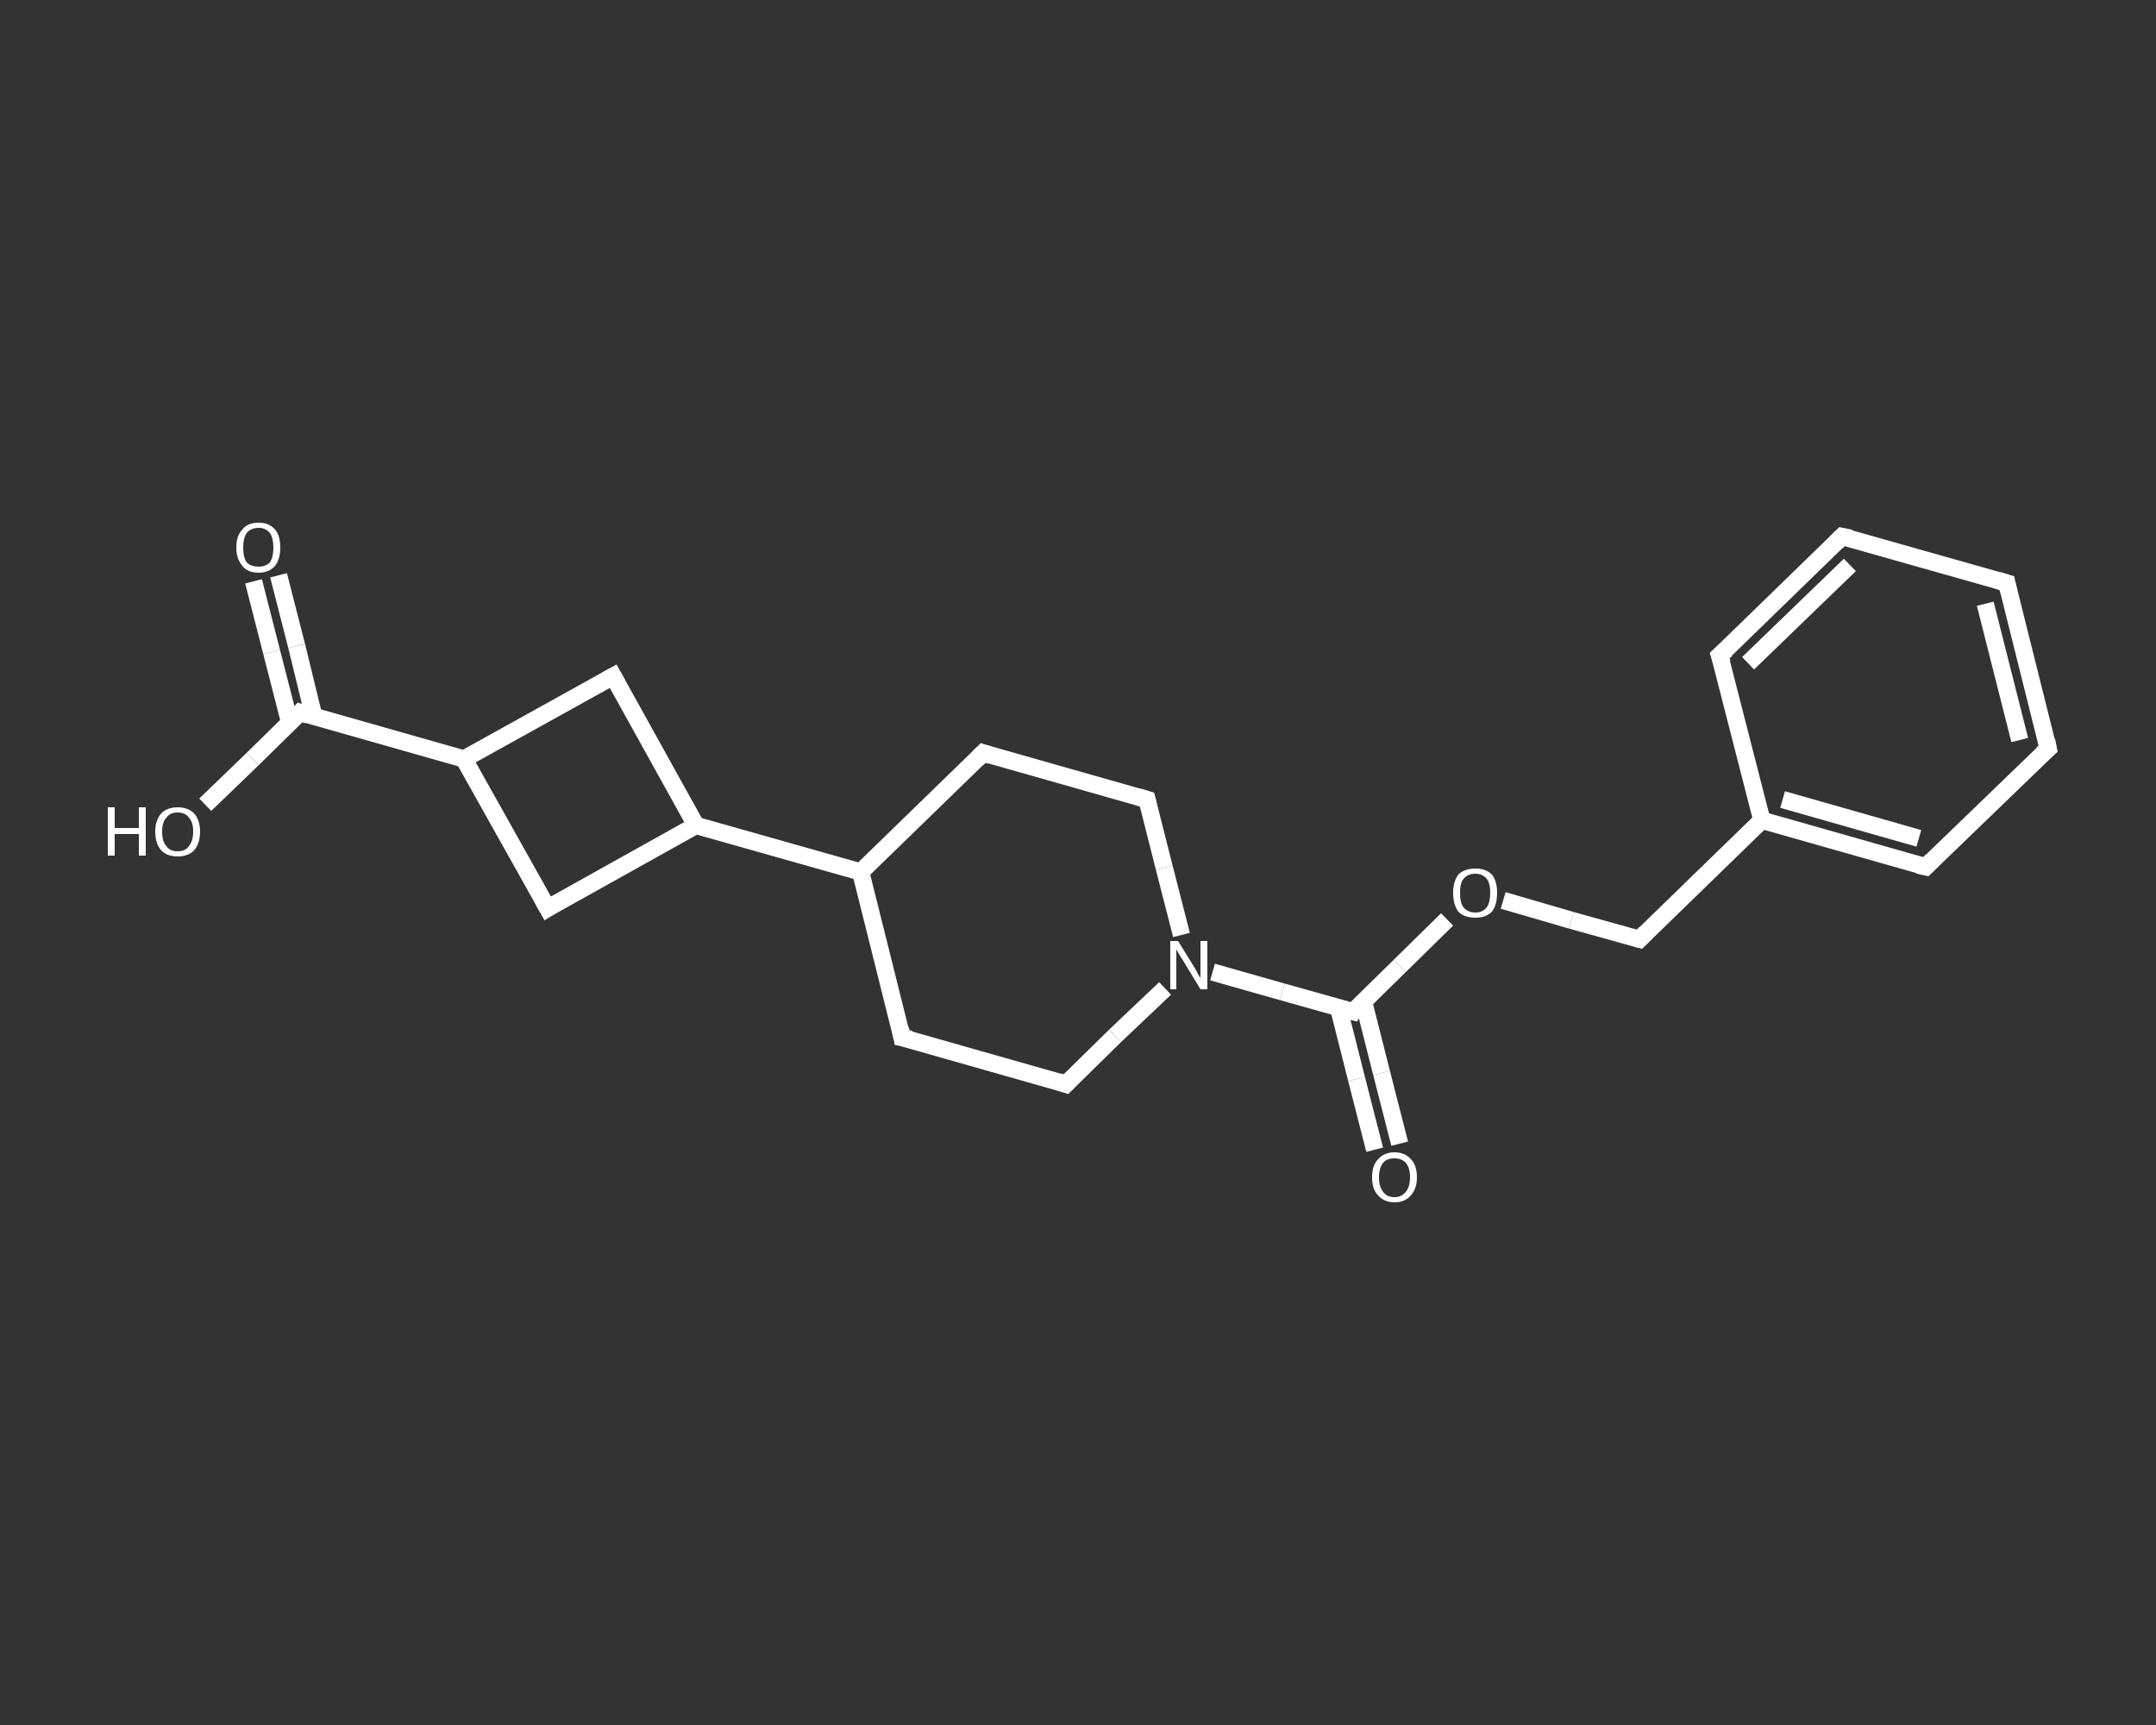 <?xml version='1.0' encoding='iso-8859-1'?>
<svg version='1.1' baseProfile='full'
              xmlns='http://www.w3.org/2000/svg'
                      xmlns:rdkit='http://www.rdkit.org/xml'
                      xmlns:xlink='http://www.w3.org/1999/xlink'
                  xml:space='preserve'
width='250px' height='200px' viewBox='0 0 250 200'>
<rect x="0" y="0" width="250" height="200" fill="#333333" stroke="none"/>
<!-- END OF HEADER -->
<rect style='opacity:1.0;fill:transparent;stroke:none' width='250.0' height='200.0' x='0.0' y='0.0'> </rect>
<path class='bond-0 atom-0 atom-1' d='M 32.3,66.7 L 34.4,74.9' style='fill:none;fill-rule:evenodd;stroke:#FFFFFF;stroke-width:2.0px;stroke-linecap:butt;stroke-linejoin:miter;stroke-opacity:1' />
<path class='bond-0 atom-0 atom-1' d='M 34.4,74.9 L 36.4,83.1' style='fill:none;fill-rule:evenodd;stroke:#FFFFFF;stroke-width:2.0px;stroke-linecap:butt;stroke-linejoin:miter;stroke-opacity:1' />
<path class='bond-0 atom-0 atom-1' d='M 29.4,67.4 L 31.5,75.6' style='fill:none;fill-rule:evenodd;stroke:#FFFFFF;stroke-width:2.0px;stroke-linecap:butt;stroke-linejoin:miter;stroke-opacity:1' />
<path class='bond-0 atom-0 atom-1' d='M 31.5,75.6 L 33.6,83.8' style='fill:none;fill-rule:evenodd;stroke:#FFFFFF;stroke-width:2.0px;stroke-linecap:butt;stroke-linejoin:miter;stroke-opacity:1' />
<path class='bond-1 atom-1 atom-2' d='M 34.8,82.6 L 29.3,88.0' style='fill:none;fill-rule:evenodd;stroke:#FFFFFF;stroke-width:2.0px;stroke-linecap:butt;stroke-linejoin:miter;stroke-opacity:1' />
<path class='bond-1 atom-1 atom-2' d='M 29.3,88.0 L 23.8,93.3' style='fill:none;fill-rule:evenodd;stroke:#FFFFFF;stroke-width:2.0px;stroke-linecap:butt;stroke-linejoin:miter;stroke-opacity:1' />
<path class='bond-2 atom-1 atom-3' d='M 34.8,82.6 L 53.8,88.0' style='fill:none;fill-rule:evenodd;stroke:#FFFFFF;stroke-width:2.0px;stroke-linecap:butt;stroke-linejoin:miter;stroke-opacity:1' />
<path class='bond-3 atom-3 atom-4' d='M 53.8,88.0 L 71.1,78.4' style='fill:none;fill-rule:evenodd;stroke:#FFFFFF;stroke-width:2.0px;stroke-linecap:butt;stroke-linejoin:miter;stroke-opacity:1' />
<path class='bond-4 atom-4 atom-5' d='M 71.1,78.4 L 80.7,95.7' style='fill:none;fill-rule:evenodd;stroke:#FFFFFF;stroke-width:2.0px;stroke-linecap:butt;stroke-linejoin:miter;stroke-opacity:1' />
<path class='bond-5 atom-5 atom-6' d='M 80.7,95.7 L 99.8,101.1' style='fill:none;fill-rule:evenodd;stroke:#FFFFFF;stroke-width:2.0px;stroke-linecap:butt;stroke-linejoin:miter;stroke-opacity:1' />
<path class='bond-6 atom-6 atom-7' d='M 99.8,101.1 L 104.6,120.3' style='fill:none;fill-rule:evenodd;stroke:#FFFFFF;stroke-width:2.0px;stroke-linecap:butt;stroke-linejoin:miter;stroke-opacity:1' />
<path class='bond-7 atom-7 atom-8' d='M 104.6,120.3 L 123.6,125.7' style='fill:none;fill-rule:evenodd;stroke:#FFFFFF;stroke-width:2.0px;stroke-linecap:butt;stroke-linejoin:miter;stroke-opacity:1' />
<path class='bond-8 atom-8 atom-9' d='M 123.6,125.7 L 129.3,120.1' style='fill:none;fill-rule:evenodd;stroke:#FFFFFF;stroke-width:2.0px;stroke-linecap:butt;stroke-linejoin:miter;stroke-opacity:1' />
<path class='bond-8 atom-8 atom-9' d='M 129.3,120.1 L 135.1,114.6' style='fill:none;fill-rule:evenodd;stroke:#FFFFFF;stroke-width:2.0px;stroke-linecap:butt;stroke-linejoin:miter;stroke-opacity:1' />
<path class='bond-9 atom-9 atom-10' d='M 140.6,112.7 L 148.7,115.0' style='fill:none;fill-rule:evenodd;stroke:#FFFFFF;stroke-width:2.0px;stroke-linecap:butt;stroke-linejoin:miter;stroke-opacity:1' />
<path class='bond-9 atom-9 atom-10' d='M 148.7,115.0 L 156.9,117.3' style='fill:none;fill-rule:evenodd;stroke:#FFFFFF;stroke-width:2.0px;stroke-linecap:butt;stroke-linejoin:miter;stroke-opacity:1' />
<path class='bond-10 atom-10 atom-11' d='M 155.2,116.8 L 157.3,125.1' style='fill:none;fill-rule:evenodd;stroke:#FFFFFF;stroke-width:2.0px;stroke-linecap:butt;stroke-linejoin:miter;stroke-opacity:1' />
<path class='bond-10 atom-10 atom-11' d='M 157.3,125.1 L 159.4,133.3' style='fill:none;fill-rule:evenodd;stroke:#FFFFFF;stroke-width:2.0px;stroke-linecap:butt;stroke-linejoin:miter;stroke-opacity:1' />
<path class='bond-10 atom-10 atom-11' d='M 158.1,116.1 L 160.2,124.4' style='fill:none;fill-rule:evenodd;stroke:#FFFFFF;stroke-width:2.0px;stroke-linecap:butt;stroke-linejoin:miter;stroke-opacity:1' />
<path class='bond-10 atom-10 atom-11' d='M 160.2,124.4 L 162.3,132.6' style='fill:none;fill-rule:evenodd;stroke:#FFFFFF;stroke-width:2.0px;stroke-linecap:butt;stroke-linejoin:miter;stroke-opacity:1' />
<path class='bond-11 atom-10 atom-12' d='M 156.9,117.3 L 162.3,112.0' style='fill:none;fill-rule:evenodd;stroke:#FFFFFF;stroke-width:2.0px;stroke-linecap:butt;stroke-linejoin:miter;stroke-opacity:1' />
<path class='bond-11 atom-10 atom-12' d='M 162.3,112.0 L 167.8,106.6' style='fill:none;fill-rule:evenodd;stroke:#FFFFFF;stroke-width:2.0px;stroke-linecap:butt;stroke-linejoin:miter;stroke-opacity:1' />
<path class='bond-12 atom-12 atom-13' d='M 174.3,104.4 L 182.2,106.7' style='fill:none;fill-rule:evenodd;stroke:#FFFFFF;stroke-width:2.0px;stroke-linecap:butt;stroke-linejoin:miter;stroke-opacity:1' />
<path class='bond-12 atom-12 atom-13' d='M 182.2,106.7 L 190.1,108.9' style='fill:none;fill-rule:evenodd;stroke:#FFFFFF;stroke-width:2.0px;stroke-linecap:butt;stroke-linejoin:miter;stroke-opacity:1' />
<path class='bond-13 atom-13 atom-14' d='M 190.1,108.9 L 204.3,95.1' style='fill:none;fill-rule:evenodd;stroke:#FFFFFF;stroke-width:2.0px;stroke-linecap:butt;stroke-linejoin:miter;stroke-opacity:1' />
<path class='bond-14 atom-14 atom-15' d='M 204.3,95.1 L 223.3,100.5' style='fill:none;fill-rule:evenodd;stroke:#FFFFFF;stroke-width:2.0px;stroke-linecap:butt;stroke-linejoin:miter;stroke-opacity:1' />
<path class='bond-14 atom-14 atom-15' d='M 206.7,92.7 L 222.5,97.2' style='fill:none;fill-rule:evenodd;stroke:#FFFFFF;stroke-width:2.0px;stroke-linecap:butt;stroke-linejoin:miter;stroke-opacity:1' />
<path class='bond-15 atom-15 atom-16' d='M 223.3,100.5 L 237.5,86.8' style='fill:none;fill-rule:evenodd;stroke:#FFFFFF;stroke-width:2.0px;stroke-linecap:butt;stroke-linejoin:miter;stroke-opacity:1' />
<path class='bond-16 atom-16 atom-17' d='M 237.5,86.8 L 232.7,67.6' style='fill:none;fill-rule:evenodd;stroke:#FFFFFF;stroke-width:2.0px;stroke-linecap:butt;stroke-linejoin:miter;stroke-opacity:1' />
<path class='bond-16 atom-16 atom-17' d='M 234.2,85.8 L 230.2,70.0' style='fill:none;fill-rule:evenodd;stroke:#FFFFFF;stroke-width:2.0px;stroke-linecap:butt;stroke-linejoin:miter;stroke-opacity:1' />
<path class='bond-17 atom-17 atom-18' d='M 232.7,67.6 L 213.6,62.2' style='fill:none;fill-rule:evenodd;stroke:#FFFFFF;stroke-width:2.0px;stroke-linecap:butt;stroke-linejoin:miter;stroke-opacity:1' />
<path class='bond-18 atom-18 atom-19' d='M 213.6,62.2 L 199.4,76.0' style='fill:none;fill-rule:evenodd;stroke:#FFFFFF;stroke-width:2.0px;stroke-linecap:butt;stroke-linejoin:miter;stroke-opacity:1' />
<path class='bond-18 atom-18 atom-19' d='M 214.5,65.5 L 202.7,76.9' style='fill:none;fill-rule:evenodd;stroke:#FFFFFF;stroke-width:2.0px;stroke-linecap:butt;stroke-linejoin:miter;stroke-opacity:1' />
<path class='bond-19 atom-9 atom-20' d='M 137.0,108.4 L 135.0,100.6' style='fill:none;fill-rule:evenodd;stroke:#FFFFFF;stroke-width:2.0px;stroke-linecap:butt;stroke-linejoin:miter;stroke-opacity:1' />
<path class='bond-19 atom-9 atom-20' d='M 135.0,100.6 L 133.0,92.7' style='fill:none;fill-rule:evenodd;stroke:#FFFFFF;stroke-width:2.0px;stroke-linecap:butt;stroke-linejoin:miter;stroke-opacity:1' />
<path class='bond-20 atom-20 atom-21' d='M 133.0,92.7 L 114.0,87.3' style='fill:none;fill-rule:evenodd;stroke:#FFFFFF;stroke-width:2.0px;stroke-linecap:butt;stroke-linejoin:miter;stroke-opacity:1' />
<path class='bond-21 atom-5 atom-22' d='M 80.7,95.7 L 63.5,105.3' style='fill:none;fill-rule:evenodd;stroke:#FFFFFF;stroke-width:2.0px;stroke-linecap:butt;stroke-linejoin:miter;stroke-opacity:1' />
<path class='bond-22 atom-22 atom-3' d='M 63.5,105.3 L 53.8,88.0' style='fill:none;fill-rule:evenodd;stroke:#FFFFFF;stroke-width:2.0px;stroke-linecap:butt;stroke-linejoin:miter;stroke-opacity:1' />
<path class='bond-23 atom-21 atom-6' d='M 114.0,87.3 L 99.8,101.1' style='fill:none;fill-rule:evenodd;stroke:#FFFFFF;stroke-width:2.0px;stroke-linecap:butt;stroke-linejoin:miter;stroke-opacity:1' />
<path class='bond-24 atom-19 atom-14' d='M 199.4,76.0 L 204.3,95.1' style='fill:none;fill-rule:evenodd;stroke:#FFFFFF;stroke-width:2.0px;stroke-linecap:butt;stroke-linejoin:miter;stroke-opacity:1' />
<path d='M 34.5,82.9 L 34.8,82.6 L 35.7,82.9' style='fill:none;stroke:#FFFFFF;stroke-width:2.0px;stroke-linecap:butt;stroke-linejoin:miter;stroke-opacity:1;' />
<path d='M 70.2,78.9 L 71.1,78.4 L 71.6,79.3' style='fill:none;stroke:#FFFFFF;stroke-width:2.0px;stroke-linecap:butt;stroke-linejoin:miter;stroke-opacity:1;' />
<path d='M 104.4,119.3 L 104.6,120.3 L 105.6,120.5' style='fill:none;stroke:#FFFFFF;stroke-width:2.0px;stroke-linecap:butt;stroke-linejoin:miter;stroke-opacity:1;' />
<path d='M 122.7,125.4 L 123.6,125.7 L 123.9,125.4' style='fill:none;stroke:#FFFFFF;stroke-width:2.0px;stroke-linecap:butt;stroke-linejoin:miter;stroke-opacity:1;' />
<path d='M 156.5,117.2 L 156.9,117.3 L 157.1,117.0' style='fill:none;stroke:#FFFFFF;stroke-width:2.0px;stroke-linecap:butt;stroke-linejoin:miter;stroke-opacity:1;' />
<path d='M 189.7,108.8 L 190.1,108.9 L 190.8,108.2' style='fill:none;stroke:#FFFFFF;stroke-width:2.0px;stroke-linecap:butt;stroke-linejoin:miter;stroke-opacity:1;' />
<path d='M 222.4,100.3 L 223.3,100.5 L 224.0,99.8' style='fill:none;stroke:#FFFFFF;stroke-width:2.0px;stroke-linecap:butt;stroke-linejoin:miter;stroke-opacity:1;' />
<path d='M 236.8,87.4 L 237.5,86.8 L 237.3,85.8' style='fill:none;stroke:#FFFFFF;stroke-width:2.0px;stroke-linecap:butt;stroke-linejoin:miter;stroke-opacity:1;' />
<path d='M 232.9,68.5 L 232.7,67.6 L 231.7,67.3' style='fill:none;stroke:#FFFFFF;stroke-width:2.0px;stroke-linecap:butt;stroke-linejoin:miter;stroke-opacity:1;' />
<path d='M 214.6,62.4 L 213.6,62.2 L 212.9,62.9' style='fill:none;stroke:#FFFFFF;stroke-width:2.0px;stroke-linecap:butt;stroke-linejoin:miter;stroke-opacity:1;' />
<path d='M 200.2,75.3 L 199.4,76.0 L 199.7,76.9' style='fill:none;stroke:#FFFFFF;stroke-width:2.0px;stroke-linecap:butt;stroke-linejoin:miter;stroke-opacity:1;' />
<path d='M 133.1,93.1 L 133.0,92.7 L 132.0,92.4' style='fill:none;stroke:#FFFFFF;stroke-width:2.0px;stroke-linecap:butt;stroke-linejoin:miter;stroke-opacity:1;' />
<path d='M 114.9,87.6 L 114.0,87.3 L 113.3,88.0' style='fill:none;stroke:#FFFFFF;stroke-width:2.0px;stroke-linecap:butt;stroke-linejoin:miter;stroke-opacity:1;' />
<path d='M 64.3,104.8 L 63.5,105.3 L 63.0,104.4' style='fill:none;stroke:#FFFFFF;stroke-width:2.0px;stroke-linecap:butt;stroke-linejoin:miter;stroke-opacity:1;' />
<path class='atom-0' d='M 27.4 63.5
Q 27.4 62.1, 28.1 61.4
Q 28.7 60.6, 30.0 60.6
Q 31.2 60.6, 31.9 61.4
Q 32.5 62.1, 32.5 63.5
Q 32.5 64.8, 31.9 65.6
Q 31.2 66.4, 30.0 66.4
Q 28.7 66.4, 28.1 65.6
Q 27.4 64.8, 27.4 63.5
M 30.0 65.7
Q 30.8 65.7, 31.3 65.2
Q 31.7 64.6, 31.7 63.5
Q 31.7 62.4, 31.3 61.8
Q 30.8 61.2, 30.0 61.2
Q 29.1 61.2, 28.6 61.8
Q 28.2 62.4, 28.2 63.5
Q 28.2 64.6, 28.6 65.2
Q 29.1 65.7, 30.0 65.7
' fill='#FFFFFF'/>
<path class='atom-2' d='M 12.5 93.6
L 13.3 93.6
L 13.3 96.0
L 16.1 96.0
L 16.1 93.6
L 16.9 93.6
L 16.9 99.2
L 16.1 99.2
L 16.1 96.7
L 13.3 96.7
L 13.3 99.2
L 12.5 99.2
L 12.5 93.6
' fill='#FFFFFF'/>
<path class='atom-2' d='M 18.0 96.4
Q 18.0 95.1, 18.7 94.3
Q 19.4 93.6, 20.6 93.6
Q 21.8 93.6, 22.5 94.3
Q 23.2 95.1, 23.2 96.4
Q 23.2 97.8, 22.5 98.6
Q 21.8 99.3, 20.6 99.3
Q 19.4 99.3, 18.7 98.6
Q 18.0 97.8, 18.0 96.4
M 20.6 98.7
Q 21.5 98.7, 21.9 98.1
Q 22.4 97.5, 22.4 96.4
Q 22.4 95.3, 21.9 94.8
Q 21.5 94.2, 20.6 94.2
Q 19.7 94.2, 19.3 94.8
Q 18.8 95.3, 18.8 96.4
Q 18.8 97.6, 19.3 98.1
Q 19.7 98.7, 20.6 98.7
' fill='#FFFFFF'/>
<path class='atom-9' d='M 136.6 109.1
L 138.4 112.0
Q 138.6 112.3, 138.9 112.9
Q 139.2 113.4, 139.2 113.4
L 139.2 109.1
L 140.0 109.1
L 140.0 114.7
L 139.2 114.7
L 137.2 111.4
Q 137.0 111.1, 136.7 110.6
Q 136.5 110.2, 136.4 110.1
L 136.4 114.7
L 135.7 114.7
L 135.7 109.1
L 136.6 109.1
' fill='#FFFFFF'/>
<path class='atom-11' d='M 159.1 136.5
Q 159.1 135.1, 159.8 134.4
Q 160.5 133.6, 161.7 133.6
Q 162.9 133.6, 163.6 134.4
Q 164.3 135.1, 164.3 136.5
Q 164.3 137.8, 163.6 138.6
Q 162.9 139.4, 161.7 139.4
Q 160.5 139.4, 159.8 138.6
Q 159.1 137.9, 159.1 136.5
M 161.7 138.8
Q 162.5 138.8, 163.0 138.2
Q 163.5 137.6, 163.5 136.5
Q 163.5 135.4, 163.0 134.8
Q 162.5 134.3, 161.7 134.3
Q 160.8 134.3, 160.4 134.8
Q 159.9 135.4, 159.9 136.5
Q 159.9 137.6, 160.4 138.2
Q 160.8 138.8, 161.7 138.8
' fill='#FFFFFF'/>
<path class='atom-12' d='M 168.5 103.5
Q 168.5 102.2, 169.1 101.4
Q 169.8 100.7, 171.1 100.7
Q 172.3 100.7, 173.0 101.4
Q 173.6 102.2, 173.6 103.5
Q 173.6 104.9, 173.0 105.7
Q 172.3 106.4, 171.1 106.4
Q 169.8 106.4, 169.1 105.7
Q 168.5 104.9, 168.5 103.5
M 171.1 105.8
Q 171.9 105.8, 172.4 105.2
Q 172.8 104.6, 172.8 103.5
Q 172.8 102.4, 172.4 101.9
Q 171.9 101.3, 171.1 101.3
Q 170.2 101.3, 169.7 101.9
Q 169.3 102.4, 169.3 103.5
Q 169.3 104.7, 169.7 105.2
Q 170.2 105.8, 171.1 105.8
' fill='#FFFFFF'/>
</svg>
